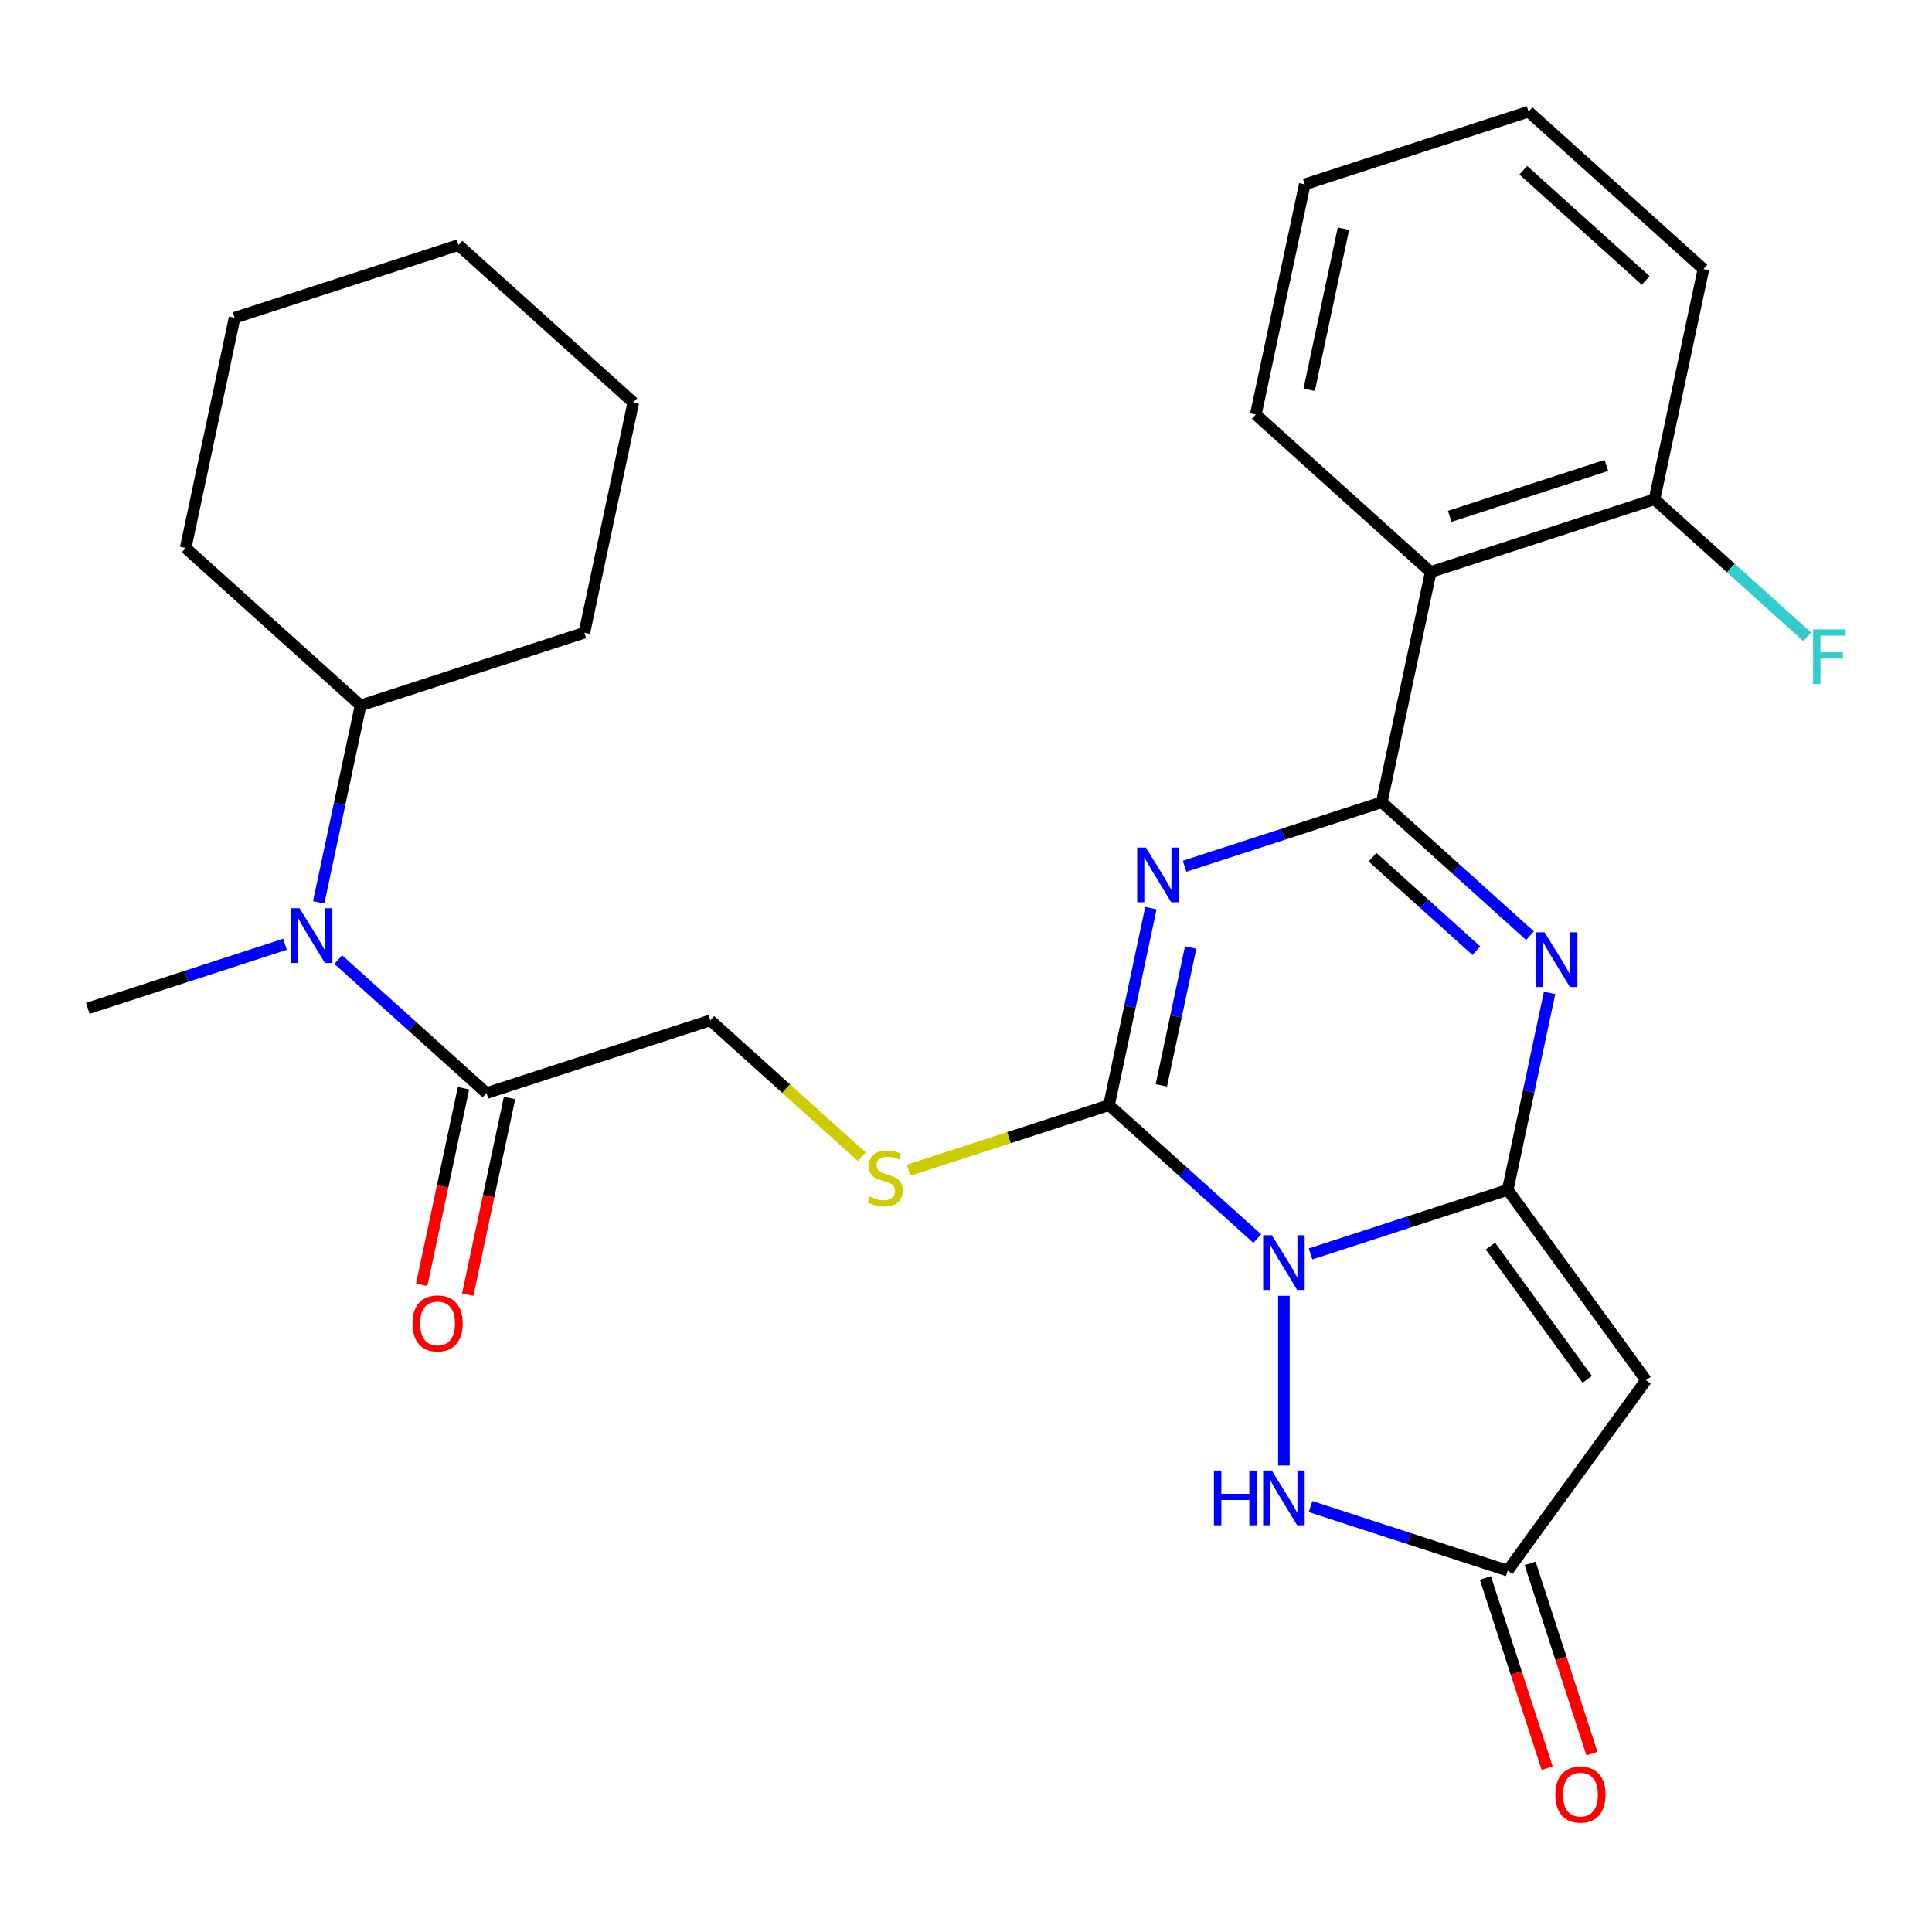 <?xml version='1.0' encoding='iso-8859-1'?>
<svg version='1.1' baseProfile='full'
              xmlns='http://www.w3.org/2000/svg'
                      xmlns:rdkit='http://www.rdkit.org/xml'
                      xmlns:xlink='http://www.w3.org/1999/xlink'
                  xml:space='preserve'
width='1000px' height='1000px' viewBox='0 0 1000 1000'>
<!-- END OF HEADER -->
<rect style='opacity:1.0;fill:#FFFFFF;stroke:none' width='1000' height='1000' x='0' y='0'> </rect>
<path class='bond-0' d='M 678.336,649.029 L 729.366,632.448' style='fill:none;fill-rule:evenodd;stroke:#0000FF;stroke-width:6px;stroke-linecap:butt;stroke-linejoin:miter;stroke-opacity:1' />
<path class='bond-0' d='M 729.366,632.448 L 780.396,615.868' style='fill:none;fill-rule:evenodd;stroke:#000000;stroke-width:6px;stroke-linecap:butt;stroke-linejoin:miter;stroke-opacity:1' />
<path class='bond-3' d='M 650.766,641.096 L 612.398,606.549' style='fill:none;fill-rule:evenodd;stroke:#0000FF;stroke-width:6px;stroke-linecap:butt;stroke-linejoin:miter;stroke-opacity:1' />
<path class='bond-3' d='M 612.398,606.549 L 574.031,572.003' style='fill:none;fill-rule:evenodd;stroke:#000000;stroke-width:6px;stroke-linecap:butt;stroke-linejoin:miter;stroke-opacity:1' />
<path class='bond-6' d='M 664.551,670.713 L 664.551,758.54' style='fill:none;fill-rule:evenodd;stroke:#0000FF;stroke-width:6px;stroke-linecap:butt;stroke-linejoin:miter;stroke-opacity:1' />
<path class='bond-4' d='M 780.396,615.868 L 791.23,564.898' style='fill:none;fill-rule:evenodd;stroke:#000000;stroke-width:6px;stroke-linecap:butt;stroke-linejoin:miter;stroke-opacity:1' />
<path class='bond-4' d='M 791.23,564.898 L 802.064,513.928' style='fill:none;fill-rule:evenodd;stroke:#0000FF;stroke-width:6px;stroke-linecap:butt;stroke-linejoin:miter;stroke-opacity:1' />
<path class='bond-5' d='M 780.396,615.868 L 851.992,714.411' style='fill:none;fill-rule:evenodd;stroke:#000000;stroke-width:6px;stroke-linecap:butt;stroke-linejoin:miter;stroke-opacity:1' />
<path class='bond-5' d='M 771.427,644.968 L 821.544,713.949' style='fill:none;fill-rule:evenodd;stroke:#000000;stroke-width:6px;stroke-linecap:butt;stroke-linejoin:miter;stroke-opacity:1' />
<path class='bond-1' d='M 595.699,470.063 L 584.865,521.033' style='fill:none;fill-rule:evenodd;stroke:#0000FF;stroke-width:6px;stroke-linecap:butt;stroke-linejoin:miter;stroke-opacity:1' />
<path class='bond-1' d='M 584.865,521.033 L 574.031,572.003' style='fill:none;fill-rule:evenodd;stroke:#000000;stroke-width:6px;stroke-linecap:butt;stroke-linejoin:miter;stroke-opacity:1' />
<path class='bond-1' d='M 616.277,490.419 L 608.694,526.098' style='fill:none;fill-rule:evenodd;stroke:#0000FF;stroke-width:6px;stroke-linecap:butt;stroke-linejoin:miter;stroke-opacity:1' />
<path class='bond-1' d='M 608.694,526.098 L 601.11,561.777' style='fill:none;fill-rule:evenodd;stroke:#000000;stroke-width:6px;stroke-linecap:butt;stroke-linejoin:miter;stroke-opacity:1' />
<path class='bond-2' d='M 613.141,448.379 L 664.171,431.798' style='fill:none;fill-rule:evenodd;stroke:#0000FF;stroke-width:6px;stroke-linecap:butt;stroke-linejoin:miter;stroke-opacity:1' />
<path class='bond-2' d='M 664.171,431.798 L 715.201,415.218' style='fill:none;fill-rule:evenodd;stroke:#000000;stroke-width:6px;stroke-linecap:butt;stroke-linejoin:miter;stroke-opacity:1' />
<path class='bond-7' d='M 715.201,415.218 L 740.526,296.073' style='fill:none;fill-rule:evenodd;stroke:#000000;stroke-width:6px;stroke-linecap:butt;stroke-linejoin:miter;stroke-opacity:1' />
<path class='bond-29' d='M 715.201,415.218 L 753.568,449.764' style='fill:none;fill-rule:evenodd;stroke:#000000;stroke-width:6px;stroke-linecap:butt;stroke-linejoin:miter;stroke-opacity:1' />
<path class='bond-29' d='M 753.568,449.764 L 791.936,484.31' style='fill:none;fill-rule:evenodd;stroke:#0000FF;stroke-width:6px;stroke-linecap:butt;stroke-linejoin:miter;stroke-opacity:1' />
<path class='bond-29' d='M 710.41,443.686 L 737.268,467.868' style='fill:none;fill-rule:evenodd;stroke:#000000;stroke-width:6px;stroke-linecap:butt;stroke-linejoin:miter;stroke-opacity:1' />
<path class='bond-29' d='M 737.268,467.868 L 764.125,492.05' style='fill:none;fill-rule:evenodd;stroke:#0000FF;stroke-width:6px;stroke-linecap:butt;stroke-linejoin:miter;stroke-opacity:1' />
<path class='bond-9' d='M 574.031,572.003 L 522.171,588.854' style='fill:none;fill-rule:evenodd;stroke:#000000;stroke-width:6px;stroke-linecap:butt;stroke-linejoin:miter;stroke-opacity:1' />
<path class='bond-9' d='M 522.171,588.854 L 470.311,605.704' style='fill:none;fill-rule:evenodd;stroke:#CCCC00;stroke-width:6px;stroke-linecap:butt;stroke-linejoin:miter;stroke-opacity:1' />
<path class='bond-28' d='M 851.992,714.411 L 780.396,812.955' style='fill:none;fill-rule:evenodd;stroke:#000000;stroke-width:6px;stroke-linecap:butt;stroke-linejoin:miter;stroke-opacity:1' />
<path class='bond-8' d='M 678.336,779.794 L 729.366,796.375' style='fill:none;fill-rule:evenodd;stroke:#0000FF;stroke-width:6px;stroke-linecap:butt;stroke-linejoin:miter;stroke-opacity:1' />
<path class='bond-8' d='M 729.366,796.375 L 780.396,812.955' style='fill:none;fill-rule:evenodd;stroke:#000000;stroke-width:6px;stroke-linecap:butt;stroke-linejoin:miter;stroke-opacity:1' />
<path class='bond-12' d='M 740.526,296.073 L 856.371,258.432' style='fill:none;fill-rule:evenodd;stroke:#000000;stroke-width:6px;stroke-linecap:butt;stroke-linejoin:miter;stroke-opacity:1' />
<path class='bond-12' d='M 750.375,267.257 L 831.466,240.909' style='fill:none;fill-rule:evenodd;stroke:#000000;stroke-width:6px;stroke-linecap:butt;stroke-linejoin:miter;stroke-opacity:1' />
<path class='bond-18' d='M 740.526,296.073 L 650.006,214.568' style='fill:none;fill-rule:evenodd;stroke:#000000;stroke-width:6px;stroke-linecap:butt;stroke-linejoin:miter;stroke-opacity:1' />
<path class='bond-14' d='M 768.812,816.719 L 784.811,865.959' style='fill:none;fill-rule:evenodd;stroke:#000000;stroke-width:6px;stroke-linecap:butt;stroke-linejoin:miter;stroke-opacity:1' />
<path class='bond-14' d='M 784.811,865.959 L 800.81,915.199' style='fill:none;fill-rule:evenodd;stroke:#FF0000;stroke-width:6px;stroke-linecap:butt;stroke-linejoin:miter;stroke-opacity:1' />
<path class='bond-14' d='M 791.981,809.191 L 807.98,858.431' style='fill:none;fill-rule:evenodd;stroke:#000000;stroke-width:6px;stroke-linecap:butt;stroke-linejoin:miter;stroke-opacity:1' />
<path class='bond-14' d='M 807.98,858.431 L 823.979,907.671' style='fill:none;fill-rule:evenodd;stroke:#FF0000;stroke-width:6px;stroke-linecap:butt;stroke-linejoin:miter;stroke-opacity:1' />
<path class='bond-13' d='M 446.06,598.726 L 406.863,563.432' style='fill:none;fill-rule:evenodd;stroke:#CCCC00;stroke-width:6px;stroke-linecap:butt;stroke-linejoin:miter;stroke-opacity:1' />
<path class='bond-13' d='M 406.863,563.432 L 367.665,528.139' style='fill:none;fill-rule:evenodd;stroke:#000000;stroke-width:6px;stroke-linecap:butt;stroke-linejoin:miter;stroke-opacity:1' />
<path class='bond-10' d='M 251.82,565.779 L 367.665,528.139' style='fill:none;fill-rule:evenodd;stroke:#000000;stroke-width:6px;stroke-linecap:butt;stroke-linejoin:miter;stroke-opacity:1' />
<path class='bond-11' d='M 251.82,565.779 L 213.452,531.233' style='fill:none;fill-rule:evenodd;stroke:#000000;stroke-width:6px;stroke-linecap:butt;stroke-linejoin:miter;stroke-opacity:1' />
<path class='bond-11' d='M 213.452,531.233 L 175.085,496.687' style='fill:none;fill-rule:evenodd;stroke:#0000FF;stroke-width:6px;stroke-linecap:butt;stroke-linejoin:miter;stroke-opacity:1' />
<path class='bond-15' d='M 239.905,563.247 L 229.088,614.137' style='fill:none;fill-rule:evenodd;stroke:#000000;stroke-width:6px;stroke-linecap:butt;stroke-linejoin:miter;stroke-opacity:1' />
<path class='bond-15' d='M 229.088,614.137 L 218.271,665.027' style='fill:none;fill-rule:evenodd;stroke:#FF0000;stroke-width:6px;stroke-linecap:butt;stroke-linejoin:miter;stroke-opacity:1' />
<path class='bond-15' d='M 263.734,568.312 L 252.917,619.202' style='fill:none;fill-rule:evenodd;stroke:#000000;stroke-width:6px;stroke-linecap:butt;stroke-linejoin:miter;stroke-opacity:1' />
<path class='bond-15' d='M 252.917,619.202 L 242.1,670.092' style='fill:none;fill-rule:evenodd;stroke:#FF0000;stroke-width:6px;stroke-linecap:butt;stroke-linejoin:miter;stroke-opacity:1' />
<path class='bond-16' d='M 164.957,467.069 L 175.791,416.099' style='fill:none;fill-rule:evenodd;stroke:#0000FF;stroke-width:6px;stroke-linecap:butt;stroke-linejoin:miter;stroke-opacity:1' />
<path class='bond-16' d='M 175.791,416.099 L 186.625,365.129' style='fill:none;fill-rule:evenodd;stroke:#000000;stroke-width:6px;stroke-linecap:butt;stroke-linejoin:miter;stroke-opacity:1' />
<path class='bond-19' d='M 147.515,488.754 L 96.485,505.334' style='fill:none;fill-rule:evenodd;stroke:#0000FF;stroke-width:6px;stroke-linecap:butt;stroke-linejoin:miter;stroke-opacity:1' />
<path class='bond-19' d='M 96.485,505.334 L 45.455,521.915' style='fill:none;fill-rule:evenodd;stroke:#000000;stroke-width:6px;stroke-linecap:butt;stroke-linejoin:miter;stroke-opacity:1' />
<path class='bond-17' d='M 856.371,258.432 L 895.899,294.023' style='fill:none;fill-rule:evenodd;stroke:#000000;stroke-width:6px;stroke-linecap:butt;stroke-linejoin:miter;stroke-opacity:1' />
<path class='bond-17' d='M 895.899,294.023 L 935.426,329.614' style='fill:none;fill-rule:evenodd;stroke:#33CCCC;stroke-width:6px;stroke-linecap:butt;stroke-linejoin:miter;stroke-opacity:1' />
<path class='bond-20' d='M 856.371,258.432 L 881.696,139.287' style='fill:none;fill-rule:evenodd;stroke:#000000;stroke-width:6px;stroke-linecap:butt;stroke-linejoin:miter;stroke-opacity:1' />
<path class='bond-21' d='M 186.625,365.129 L 302.47,327.489' style='fill:none;fill-rule:evenodd;stroke:#000000;stroke-width:6px;stroke-linecap:butt;stroke-linejoin:miter;stroke-opacity:1' />
<path class='bond-22' d='M 186.625,365.129 L 96.105,283.625' style='fill:none;fill-rule:evenodd;stroke:#000000;stroke-width:6px;stroke-linecap:butt;stroke-linejoin:miter;stroke-opacity:1' />
<path class='bond-23' d='M 650.006,214.568 L 675.331,95.423' style='fill:none;fill-rule:evenodd;stroke:#000000;stroke-width:6px;stroke-linecap:butt;stroke-linejoin:miter;stroke-opacity:1' />
<path class='bond-23' d='M 677.634,201.761 L 695.361,118.359' style='fill:none;fill-rule:evenodd;stroke:#000000;stroke-width:6px;stroke-linecap:butt;stroke-linejoin:miter;stroke-opacity:1' />
<path class='bond-30' d='M 881.696,139.287 L 791.176,57.782' style='fill:none;fill-rule:evenodd;stroke:#000000;stroke-width:6px;stroke-linecap:butt;stroke-linejoin:miter;stroke-opacity:1' />
<path class='bond-30' d='M 851.817,145.165 L 788.453,88.112' style='fill:none;fill-rule:evenodd;stroke:#000000;stroke-width:6px;stroke-linecap:butt;stroke-linejoin:miter;stroke-opacity:1' />
<path class='bond-26' d='M 302.47,327.489 L 327.795,208.344' style='fill:none;fill-rule:evenodd;stroke:#000000;stroke-width:6px;stroke-linecap:butt;stroke-linejoin:miter;stroke-opacity:1' />
<path class='bond-25' d='M 96.105,283.625 L 121.43,164.48' style='fill:none;fill-rule:evenodd;stroke:#000000;stroke-width:6px;stroke-linecap:butt;stroke-linejoin:miter;stroke-opacity:1' />
<path class='bond-24' d='M 675.331,95.423 L 791.176,57.782' style='fill:none;fill-rule:evenodd;stroke:#000000;stroke-width:6px;stroke-linecap:butt;stroke-linejoin:miter;stroke-opacity:1' />
<path class='bond-27' d='M 121.43,164.48 L 237.275,126.839' style='fill:none;fill-rule:evenodd;stroke:#000000;stroke-width:6px;stroke-linecap:butt;stroke-linejoin:miter;stroke-opacity:1' />
<path class='bond-31' d='M 327.795,208.344 L 237.275,126.839' style='fill:none;fill-rule:evenodd;stroke:#000000;stroke-width:6px;stroke-linecap:butt;stroke-linejoin:miter;stroke-opacity:1' />
<path  class='atom-0' d='M 658.291 639.348
L 667.571 654.348
Q 668.491 655.828, 669.971 658.508
Q 671.451 661.188, 671.531 661.348
L 671.531 639.348
L 675.291 639.348
L 675.291 667.668
L 671.411 667.668
L 661.451 651.268
Q 660.291 649.348, 659.051 647.148
Q 657.851 644.948, 657.491 644.268
L 657.491 667.668
L 653.811 667.668
L 653.811 639.348
L 658.291 639.348
' fill='#0000FF'/>
<path  class='atom-2' d='M 593.096 438.698
L 602.376 453.698
Q 603.296 455.178, 604.776 457.858
Q 606.256 460.538, 606.336 460.698
L 606.336 438.698
L 610.096 438.698
L 610.096 467.018
L 606.216 467.018
L 596.256 450.618
Q 595.096 448.698, 593.856 446.498
Q 592.656 444.298, 592.296 443.618
L 592.296 467.018
L 588.616 467.018
L 588.616 438.698
L 593.096 438.698
' fill='#0000FF'/>
<path  class='atom-5' d='M 799.461 482.562
L 808.741 497.562
Q 809.661 499.042, 811.141 501.722
Q 812.621 504.402, 812.701 504.562
L 812.701 482.562
L 816.461 482.562
L 816.461 510.882
L 812.581 510.882
L 802.621 494.482
Q 801.461 492.562, 800.221 490.362
Q 799.021 488.162, 798.661 487.482
L 798.661 510.882
L 794.981 510.882
L 794.981 482.562
L 799.461 482.562
' fill='#0000FF'/>
<path  class='atom-7' d='M 628.331 761.155
L 632.171 761.155
L 632.171 773.195
L 646.651 773.195
L 646.651 761.155
L 650.491 761.155
L 650.491 789.475
L 646.651 789.475
L 646.651 776.395
L 632.171 776.395
L 632.171 789.475
L 628.331 789.475
L 628.331 761.155
' fill='#0000FF'/>
<path  class='atom-7' d='M 658.291 761.155
L 667.571 776.155
Q 668.491 777.635, 669.971 780.315
Q 671.451 782.995, 671.531 783.155
L 671.531 761.155
L 675.291 761.155
L 675.291 789.475
L 671.411 789.475
L 661.451 773.075
Q 660.291 771.155, 659.051 768.955
Q 657.851 766.755, 657.491 766.075
L 657.491 789.475
L 653.811 789.475
L 653.811 761.155
L 658.291 761.155
' fill='#0000FF'/>
<path  class='atom-10' d='M 450.185 619.364
Q 450.505 619.484, 451.825 620.044
Q 453.145 620.604, 454.585 620.964
Q 456.065 621.284, 457.505 621.284
Q 460.185 621.284, 461.745 620.004
Q 463.305 618.684, 463.305 616.404
Q 463.305 614.844, 462.505 613.884
Q 461.745 612.924, 460.545 612.404
Q 459.345 611.884, 457.345 611.284
Q 454.825 610.524, 453.305 609.804
Q 451.825 609.084, 450.745 607.564
Q 449.705 606.044, 449.705 603.484
Q 449.705 599.924, 452.105 597.724
Q 454.545 595.524, 459.345 595.524
Q 462.625 595.524, 466.345 597.084
L 465.425 600.164
Q 462.025 598.764, 459.465 598.764
Q 456.705 598.764, 455.185 599.924
Q 453.665 601.044, 453.705 603.004
Q 453.705 604.524, 454.465 605.444
Q 455.265 606.364, 456.385 606.884
Q 457.545 607.404, 459.465 608.004
Q 462.025 608.804, 463.545 609.604
Q 465.065 610.404, 466.145 612.044
Q 467.265 613.644, 467.265 616.404
Q 467.265 620.324, 464.625 622.444
Q 462.025 624.524, 457.665 624.524
Q 455.145 624.524, 453.225 623.964
Q 451.345 623.444, 449.105 622.524
L 450.185 619.364
' fill='#CCCC00'/>
<path  class='atom-12' d='M 155.04 470.115
L 164.32 485.115
Q 165.24 486.595, 166.72 489.275
Q 168.2 491.955, 168.28 492.115
L 168.28 470.115
L 172.04 470.115
L 172.04 498.435
L 168.16 498.435
L 158.2 482.035
Q 157.04 480.115, 155.8 477.915
Q 154.6 475.715, 154.24 475.035
L 154.24 498.435
L 150.56 498.435
L 150.56 470.115
L 155.04 470.115
' fill='#0000FF'/>
<path  class='atom-15' d='M 805.036 928.88
Q 805.036 922.08, 808.396 918.28
Q 811.756 914.48, 818.036 914.48
Q 824.316 914.48, 827.676 918.28
Q 831.036 922.08, 831.036 928.88
Q 831.036 935.76, 827.636 939.68
Q 824.236 943.56, 818.036 943.56
Q 811.796 943.56, 808.396 939.68
Q 805.036 935.8, 805.036 928.88
M 818.036 940.36
Q 822.356 940.36, 824.676 937.48
Q 827.036 934.56, 827.036 928.88
Q 827.036 923.32, 824.676 920.52
Q 822.356 917.68, 818.036 917.68
Q 813.716 917.68, 811.356 920.48
Q 809.036 923.28, 809.036 928.88
Q 809.036 934.6, 811.356 937.48
Q 813.716 940.36, 818.036 940.36
' fill='#FF0000'/>
<path  class='atom-16' d='M 213.495 685.004
Q 213.495 678.204, 216.855 674.404
Q 220.215 670.604, 226.495 670.604
Q 232.775 670.604, 236.135 674.404
Q 239.495 678.204, 239.495 685.004
Q 239.495 691.884, 236.095 695.804
Q 232.695 699.684, 226.495 699.684
Q 220.255 699.684, 216.855 695.804
Q 213.495 691.924, 213.495 685.004
M 226.495 696.484
Q 230.815 696.484, 233.135 693.604
Q 235.495 690.684, 235.495 685.004
Q 235.495 679.444, 233.135 676.644
Q 230.815 673.804, 226.495 673.804
Q 222.175 673.804, 219.815 676.604
Q 217.495 679.404, 217.495 685.004
Q 217.495 690.724, 219.815 693.604
Q 222.175 696.484, 226.495 696.484
' fill='#FF0000'/>
<path  class='atom-18' d='M 938.471 325.777
L 955.311 325.777
L 955.311 329.017
L 942.271 329.017
L 942.271 337.617
L 953.871 337.617
L 953.871 340.897
L 942.271 340.897
L 942.271 354.097
L 938.471 354.097
L 938.471 325.777
' fill='#33CCCC'/>
</svg>

